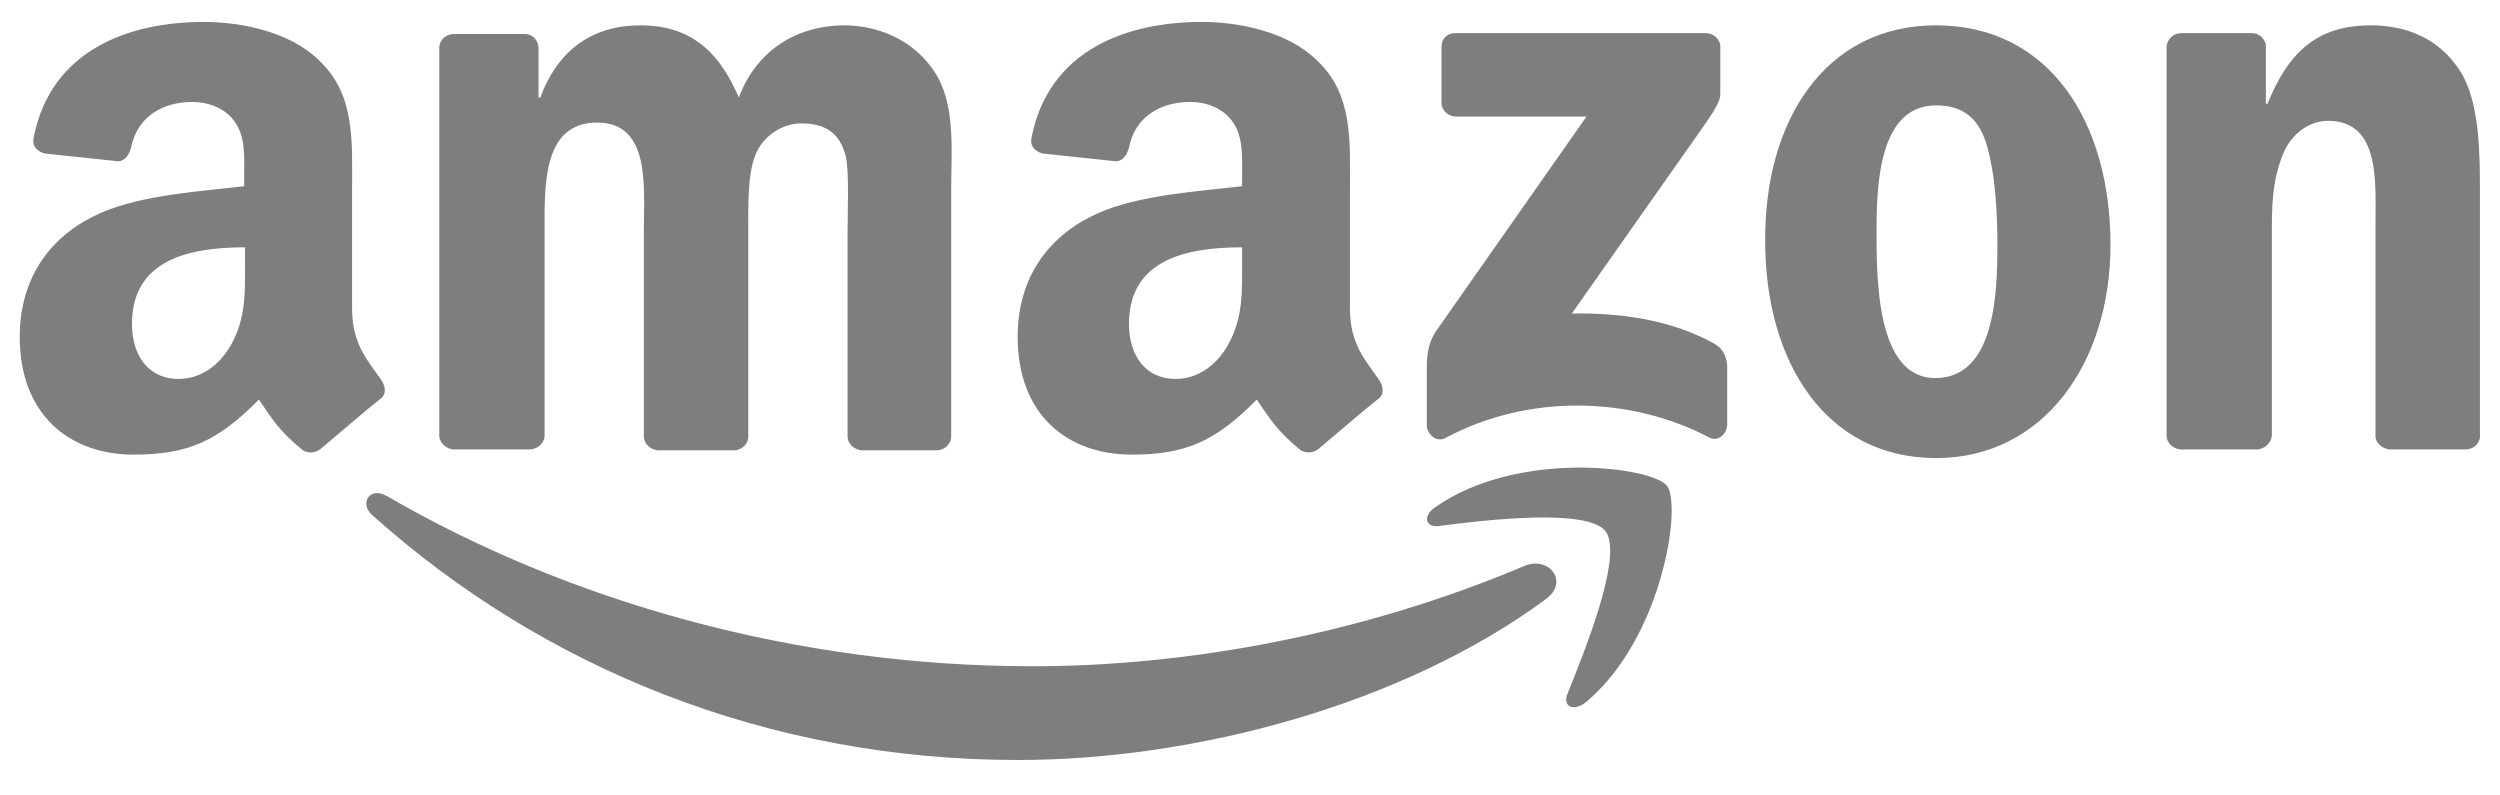 <svg width="66" height="21" viewBox="0 0 66 21" fill="none" xmlns="http://www.w3.org/2000/svg">
<path fill-rule="evenodd" clip-rule="evenodd" d="M40.812 15.817C37.052 18.588 31.583 20.064 26.866 20.064C20.257 20.064 14.331 17.634 9.819 13.592C9.477 13.274 9.774 12.842 10.207 13.092C15.061 15.908 21.054 17.589 27.253 17.589C31.423 17.589 36.027 16.726 40.266 14.932C40.904 14.682 41.428 15.363 40.812 15.817Z" fill="#7E7E7E"/>
<path fill-rule="evenodd" clip-rule="evenodd" d="M42.385 14.023C41.906 13.41 39.194 13.728 37.987 13.887C37.622 13.932 37.554 13.614 37.895 13.387C40.06 11.866 43.593 12.32 44.003 12.819C44.413 13.319 43.889 16.862 41.861 18.543C41.542 18.792 41.245 18.656 41.382 18.316C41.838 17.18 42.864 14.659 42.385 14.023Z" fill="#7E7E7E"/>
<path fill-rule="evenodd" clip-rule="evenodd" d="M38.055 2.713V1.237C38.055 1.01 38.215 0.874 38.42 0.874H45.029C45.234 0.874 45.416 1.033 45.416 1.237V2.486C45.416 2.691 45.234 2.963 44.915 3.417L41.496 8.277C42.772 8.255 44.117 8.436 45.256 9.072C45.507 9.209 45.575 9.436 45.598 9.64V11.207C45.598 11.434 45.37 11.684 45.12 11.548C43.091 10.48 40.38 10.367 38.146 11.57C37.918 11.684 37.668 11.457 37.668 11.23V9.731C37.668 9.504 37.668 9.095 37.918 8.732L41.884 3.077H38.442C38.237 3.077 38.055 2.918 38.055 2.713ZM13.967 11.866H11.961C11.779 11.843 11.62 11.707 11.597 11.525V1.26C11.597 1.056 11.779 0.897 11.984 0.897H13.853C14.058 0.897 14.195 1.056 14.217 1.237V2.577H14.263C14.742 1.283 15.676 0.669 16.907 0.669C18.16 0.669 18.958 1.283 19.505 2.577C19.983 1.283 21.1 0.669 22.285 0.669C23.128 0.669 24.04 1.01 24.609 1.805C25.247 2.668 25.111 3.917 25.111 5.03V11.525C25.111 11.729 24.928 11.889 24.723 11.889H22.741C22.536 11.866 22.376 11.707 22.376 11.525V6.075C22.376 5.643 22.422 4.553 22.331 4.144C22.171 3.463 21.738 3.258 21.145 3.258C20.667 3.258 20.143 3.576 19.938 4.099C19.733 4.621 19.755 5.484 19.755 6.075V11.525C19.755 11.729 19.573 11.889 19.368 11.889H17.362C17.157 11.866 16.998 11.707 16.998 11.525V6.075C16.998 4.939 17.18 3.236 15.767 3.236C14.331 3.236 14.377 4.871 14.377 6.075V11.525C14.354 11.707 14.195 11.866 13.967 11.866ZM51.113 0.669C54.099 0.669 55.717 3.213 55.717 6.461C55.717 9.595 53.939 12.093 51.113 12.093C48.196 12.093 46.601 9.549 46.601 6.37C46.578 3.168 48.196 0.669 51.113 0.669ZM51.113 2.782C49.632 2.782 49.541 4.803 49.541 6.052C49.541 7.301 49.518 9.981 51.09 9.981C52.64 9.981 52.731 7.823 52.731 6.506C52.731 5.643 52.686 4.598 52.435 3.781C52.207 3.054 51.751 2.782 51.113 2.782ZM59.568 11.866H57.563C57.358 11.843 57.198 11.684 57.198 11.502V1.215C57.221 1.033 57.38 0.874 57.585 0.874H59.454C59.636 0.874 59.773 1.01 59.819 1.169V2.736H59.864C60.434 1.328 61.209 0.669 62.599 0.669C63.488 0.669 64.377 0.987 64.946 1.873C65.47 2.691 65.47 4.076 65.47 5.075V11.548C65.448 11.729 65.288 11.866 65.083 11.866H63.078C62.895 11.843 62.736 11.707 62.713 11.548V5.961C62.713 4.825 62.85 3.19 61.459 3.19C60.981 3.19 60.525 3.508 60.297 4.008C60.024 4.644 59.978 5.257 59.978 5.961V11.502C59.955 11.707 59.773 11.866 59.568 11.866ZM32.791 6.96C32.791 7.732 32.813 8.391 32.426 9.095C32.107 9.663 31.606 10.004 31.036 10.004C30.261 10.004 29.805 9.413 29.805 8.55C29.805 6.847 31.332 6.529 32.791 6.529V6.96ZM34.819 11.843C34.682 11.957 34.5 11.979 34.34 11.889C33.679 11.343 33.543 11.071 33.178 10.549C32.084 11.661 31.287 12.002 29.874 12.002C28.187 12.002 26.866 10.957 26.866 8.891C26.866 7.256 27.754 6.165 29.008 5.62C30.102 5.143 31.628 5.053 32.791 4.916V4.667C32.791 4.19 32.836 3.622 32.54 3.213C32.289 2.85 31.834 2.691 31.423 2.691C30.648 2.691 29.965 3.077 29.805 3.894C29.76 4.076 29.646 4.258 29.463 4.258L27.526 4.053C27.367 4.008 27.185 3.894 27.23 3.645C27.686 1.283 29.805 0.579 31.72 0.579C32.7 0.579 33.976 0.828 34.751 1.578C35.73 2.486 35.639 3.713 35.639 5.03V8.141C35.639 9.072 36.027 9.481 36.391 10.004C36.528 10.185 36.551 10.412 36.391 10.526C35.958 10.867 35.229 11.502 34.819 11.843ZM6.469 6.96C6.469 7.732 6.492 8.391 6.105 9.095C5.785 9.663 5.284 10.004 4.714 10.004C3.94 10.004 3.484 9.413 3.484 8.55C3.484 6.847 5.011 6.529 6.469 6.529V6.96ZM8.475 11.843C8.338 11.957 8.156 11.979 7.996 11.889C7.335 11.343 7.198 11.071 6.834 10.549C5.74 11.661 4.942 12.002 3.529 12.002C1.843 12.002 0.521 10.957 0.521 8.891C0.521 7.256 1.41 6.165 2.663 5.62C3.757 5.143 5.284 5.053 6.446 4.916V4.667C6.446 4.19 6.492 3.622 6.196 3.213C5.945 2.85 5.489 2.691 5.079 2.691C4.304 2.691 3.621 3.077 3.461 3.894C3.415 4.076 3.301 4.258 3.119 4.258L1.182 4.053C1.023 4.008 0.84 3.894 0.886 3.645C1.342 1.283 3.461 0.579 5.375 0.579C6.355 0.579 7.631 0.828 8.406 1.578C9.386 2.486 9.295 3.713 9.295 5.03V8.141C9.295 9.072 9.682 9.481 10.047 10.004C10.184 10.185 10.207 10.412 10.047 10.526C9.614 10.867 8.885 11.502 8.475 11.843Z" fill="#7E7E7E"/>
</svg>
